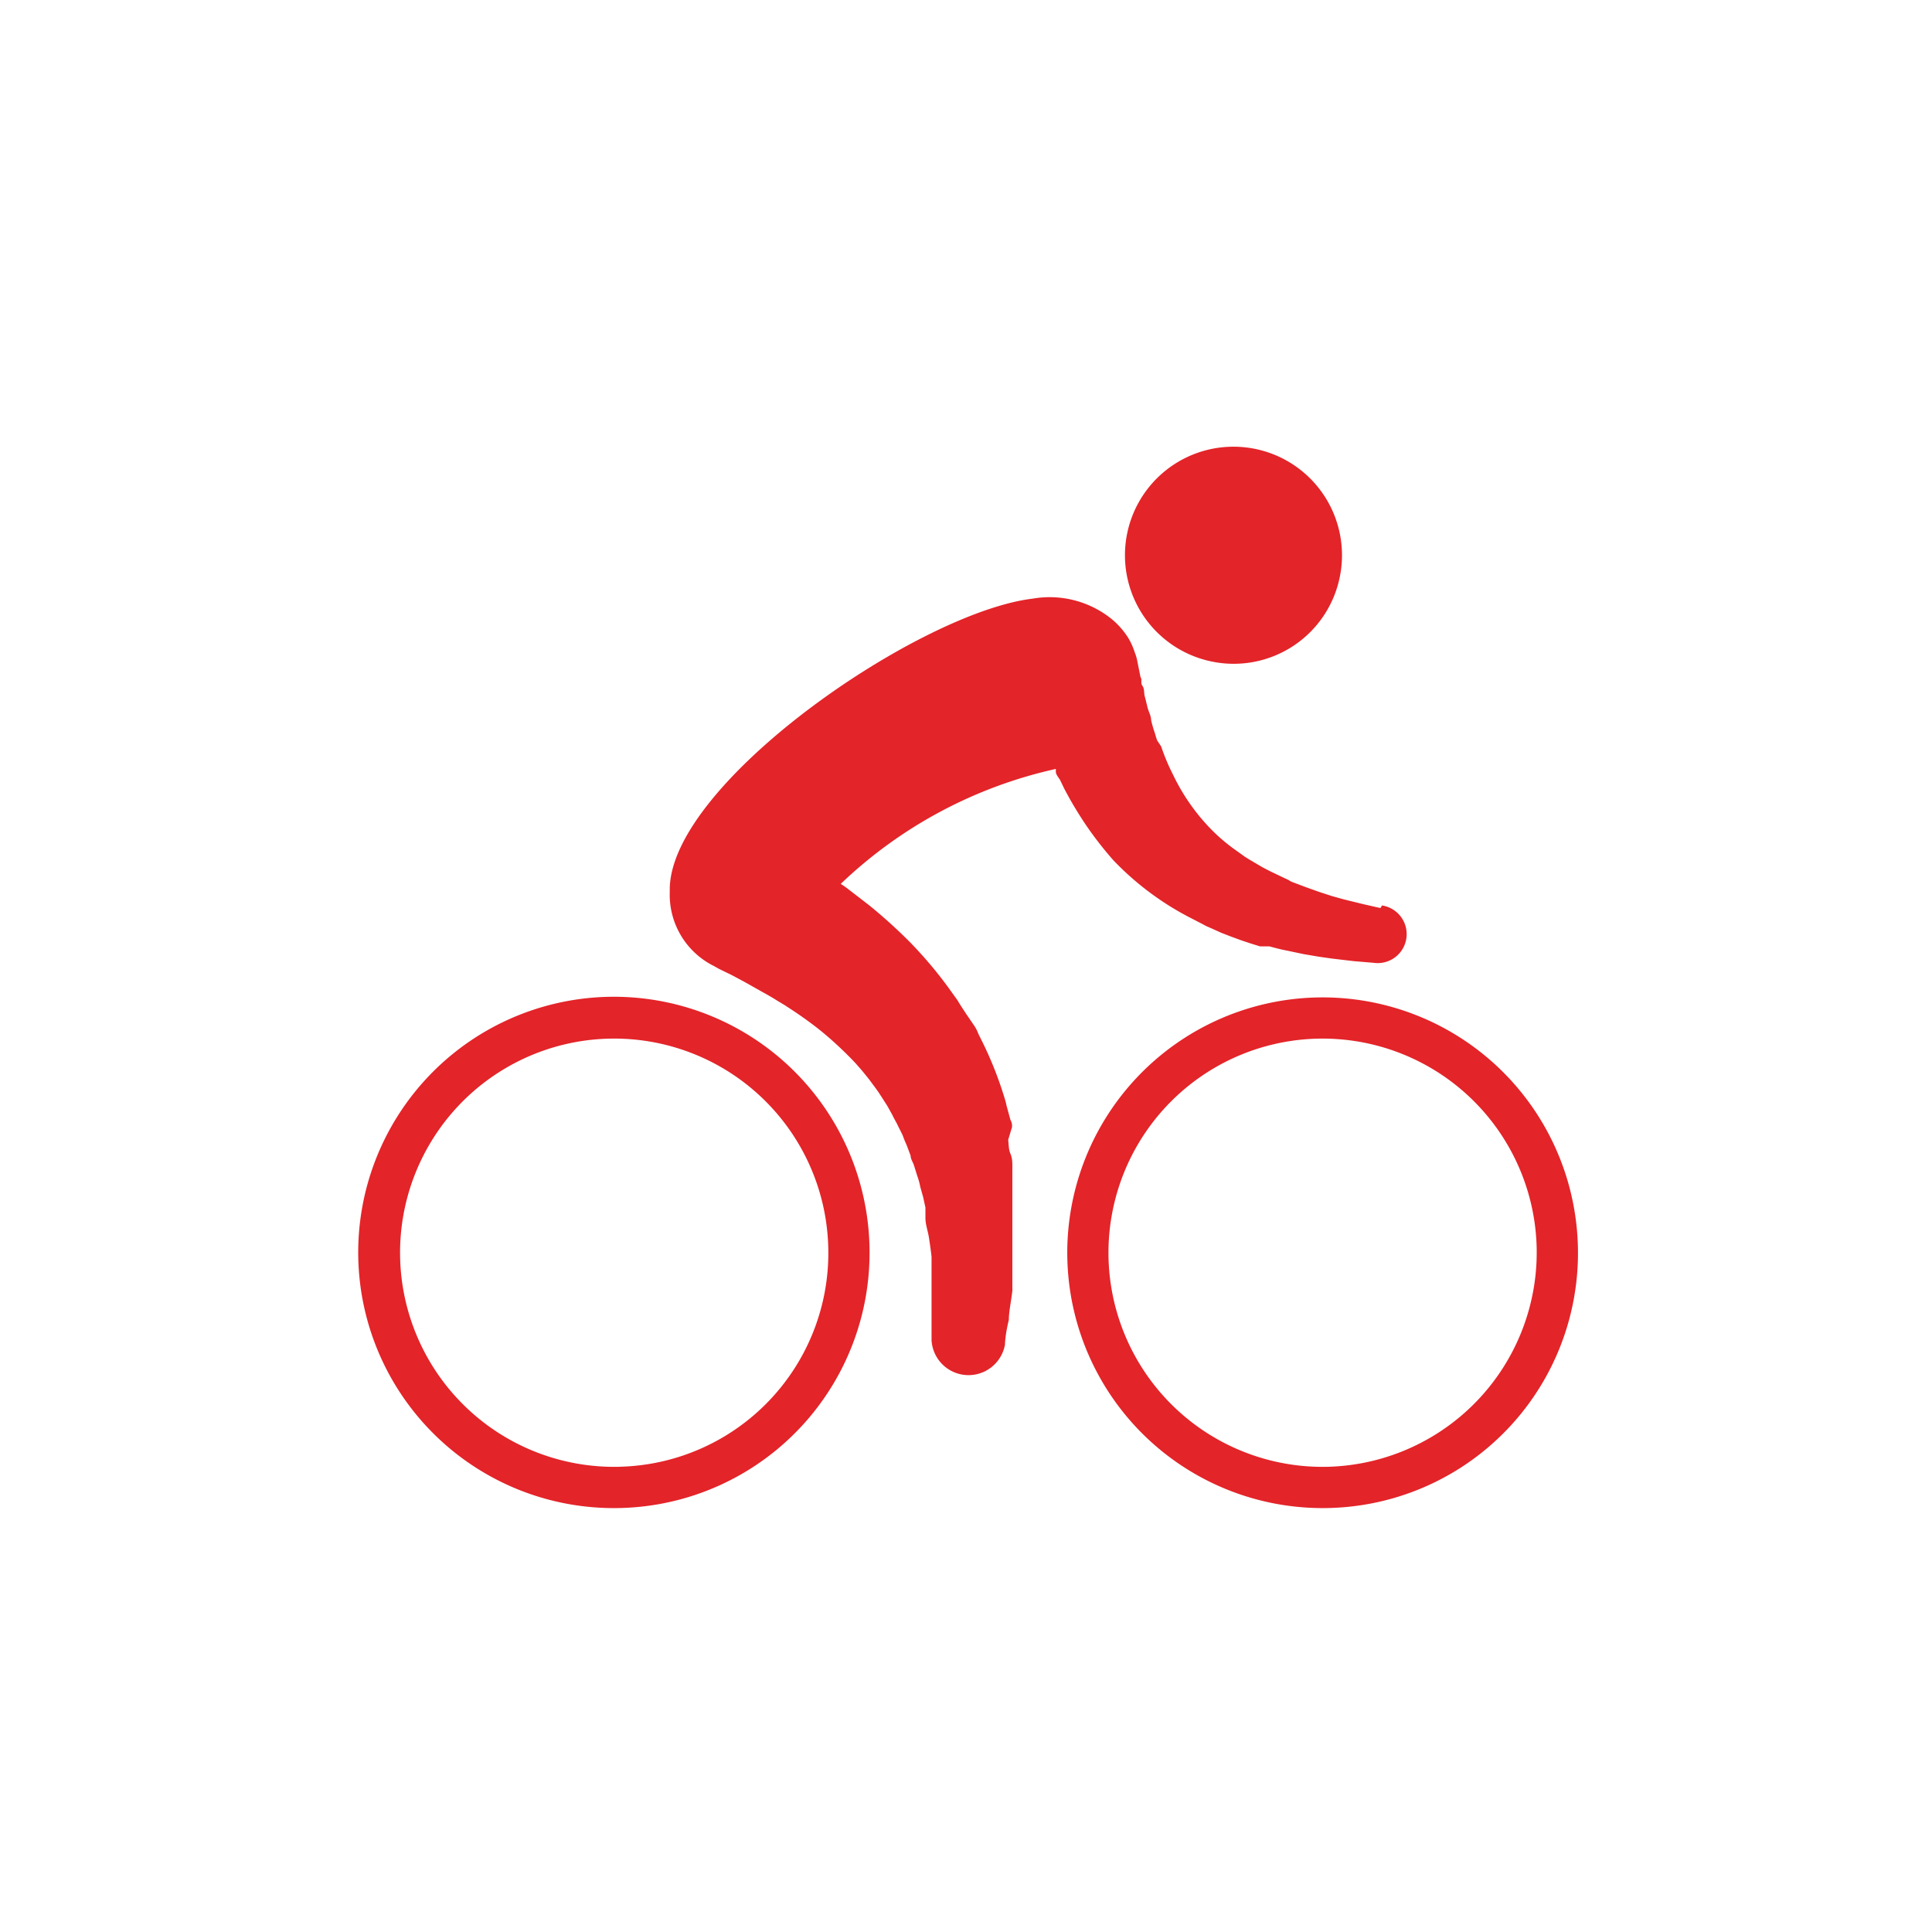 <svg id="Layer_1" data-name="Layer 1" xmlns="http://www.w3.org/2000/svg" viewBox="0 0 60 60"><defs><style>.cls-1{fill:#e32429;}</style></defs><title>SVG&amp;apos;S</title><path class="cls-1" d="M27,38.62a7.94,7.94,0,1,0-7.64,8.21A7.93,7.93,0,0,0,27,38.62Zm-7.69,6.93a6.65,6.65,0,1,1,6.41-6.89A6.64,6.64,0,0,1,19.28,45.55Z"/><path class="cls-1" d="M49,38.62a7.93,7.93,0,1,0-7.64,8.21A7.92,7.92,0,0,0,49,38.62Zm-7.68,6.93a6.65,6.65,0,1,1,6.4-6.89A6.66,6.66,0,0,1,41.31,45.55Z"/><path class="cls-1" d="M41.61,17.91a3.37,3.37,0,1,0-4,2.63A3.36,3.36,0,0,0,41.61,17.91Z"/><path class="cls-1" d="M42.87,28.2h0l-.53-.12-.61-.15-.36-.1-.4-.13-.42-.15-.45-.17L40,27.32l-.11-.05-.23-.11-.23-.11-.23-.12-.22-.13-.22-.13-.11-.07-.11-.08-.21-.15a5.52,5.52,0,0,1-.77-.67,6.33,6.33,0,0,1-1.13-1.64,6.6,6.6,0,0,1-.37-.88L35.94,23a1.87,1.87,0,0,1-.07-.22,3.71,3.71,0,0,1-.12-.41c0-.14-.08-.27-.11-.39s-.06-.25-.09-.36,0-.22-.07-.32,0-.19-.06-.27l-.11-.55h0a1.42,1.42,0,0,0-.07-.22h0a2.08,2.08,0,0,0-.19-.43h0a2.42,2.42,0,0,0-.65-.7,3.07,3.07,0,0,0-2.32-.54c-3.54.42-11.22,5.7-11.28,9v.12A2.47,2.47,0,0,0,22.17,30l.16.09.39.19.43.23.46.26c.16.09.33.18.5.29l.25.15.26.17c.33.22.68.47,1,.74a11.5,11.5,0,0,1,.95.9l.21.24.21.26.2.27.05.07.05.07.09.14.09.14.09.14.16.29c.05.11.11.2.16.31l.15.3.06.16.07.16.06.16.06.16c0,.11.08.21.11.32l.1.32a2,2,0,0,1,.09.33l.09.32.07.32,0,.16,0,.16c0,.21.08.42.11.62s.06.4.08.59l0,.28c0,.09,0,.18,0,.27l0,.5c0,.15,0,.3,0,.44s0,.26,0,.38c0,.46,0,.72,0,.72v0a1.15,1.15,0,0,0,2.28.14s0-.28.12-.77c0-.25.07-.56.11-.91,0-.17,0-.36,0-.56s0-.41,0-.63,0-.45,0-.68,0-.49,0-.75c0-.06,0-.13,0-.19v-.2c0-.13,0-.27,0-.4s0-.28,0-.42,0-.28-.06-.42-.05-.28-.07-.43L31.43,35c0-.07,0-.14-.05-.22l-.06-.22-.06-.22a2,2,0,0,0-.06-.23,11.41,11.41,0,0,0-.7-1.77l-.11-.22L30.34,32l-.06-.11L30,31.48c-.09-.14-.18-.27-.26-.41l-.28-.39a13,13,0,0,0-1.2-1.42A16,16,0,0,0,27,28.12l-.31-.24-.3-.23a2.83,2.83,0,0,0-.28-.2,14.06,14.06,0,0,1,6.68-3.57l0,.09c0,.08.08.17.13.25l.13.27q.28.54.66,1.11a11.25,11.25,0,0,0,.87,1.12A9,9,0,0,0,37,28.52l.31.16.15.08.16.07.31.14.31.12.3.11.3.1.29.09.14,0,.15,0c.19.05.37.1.54.13l.52.11.47.08.42.06.68.08.6.05a.9.9,0,0,0,.27-1.78Z"/></svg>
